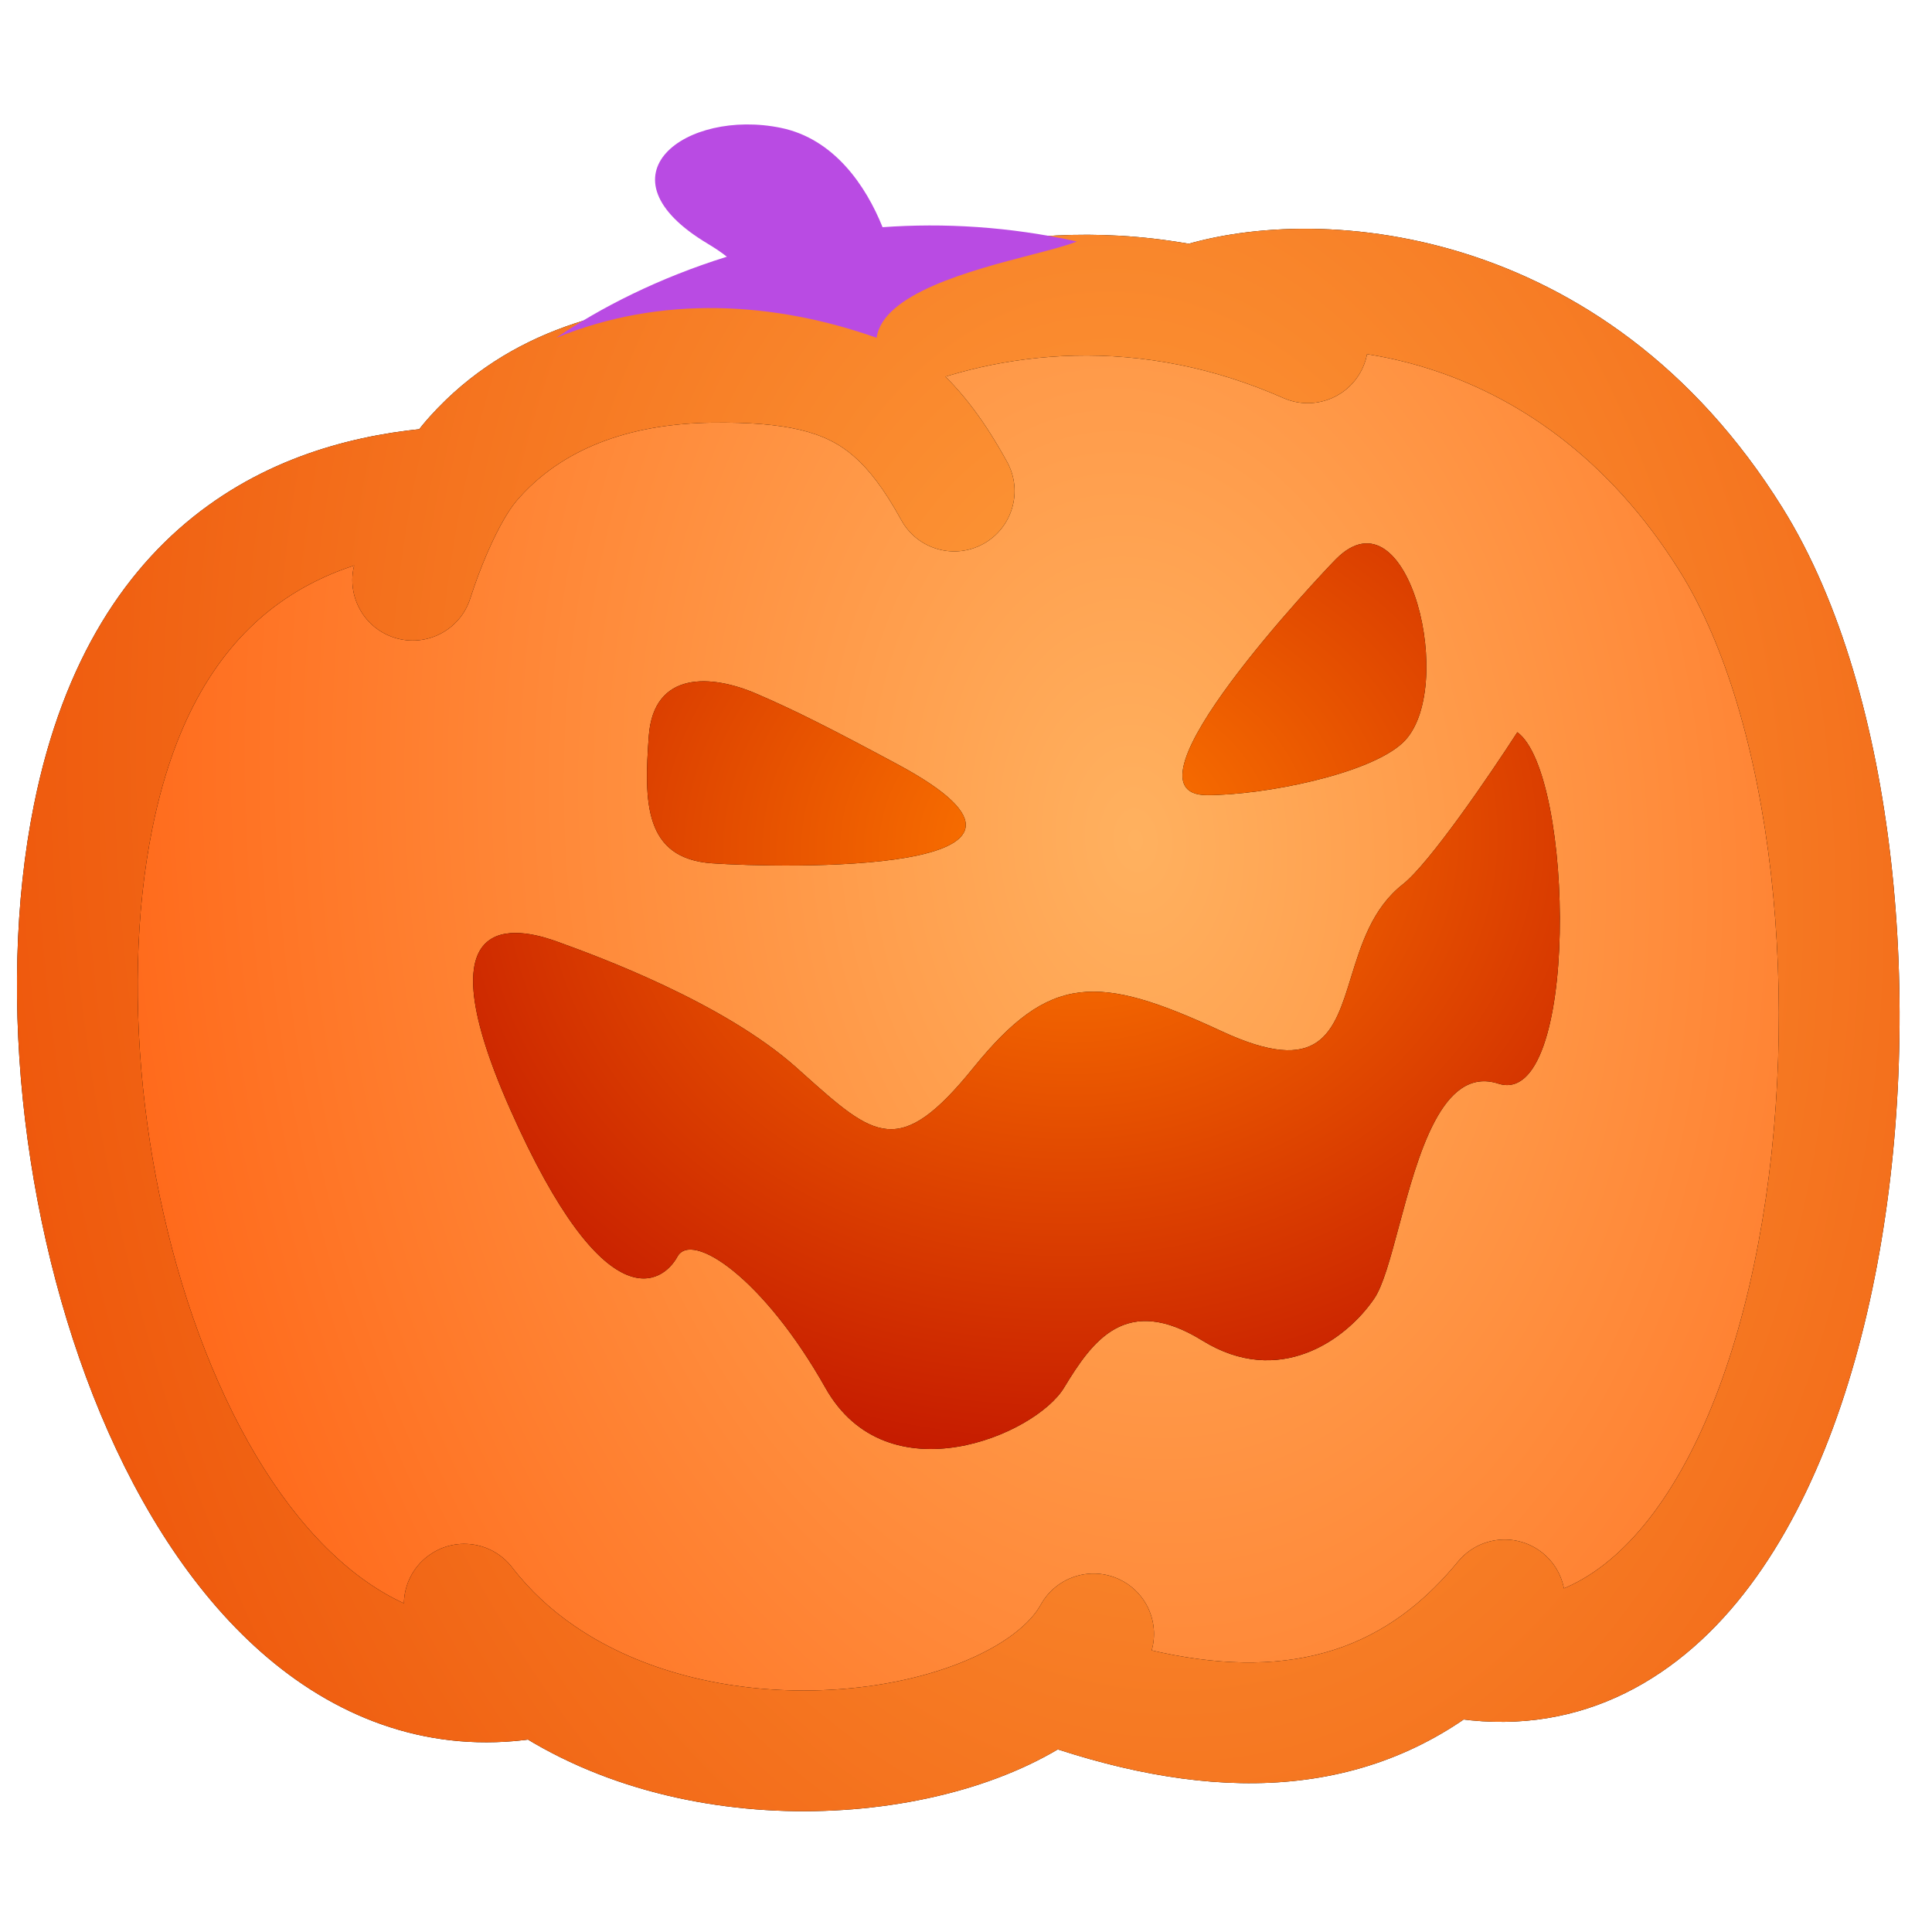<svg width="32" height="32" viewBox="0 0 32 32" fill="none" xmlns="http://www.w3.org/2000/svg">
<path d="M19.747 5.066C21.678 4.405 26.001 4.639 28.678 8.945C32.108 14.462 30.62 28.806 23.989 27.426C22.213 28.836 19.974 28.809 17.381 27.869C15.571 29.23 11.582 29.555 8.962 27.765C3.381 28.892 0.336 19.5 1.543 13.524C2.434 9.109 5.299 8.189 7.502 8.066C7.625 7.857 7.735 7.709 7.871 7.559C8.92 6.4 10.396 6.02 11.769 6.001C12.443 5.992 13 6.033 13.475 6.145C14.662 5.369 17.009 4.51 19.747 5.066Z" fill="#D9D9D9"/>
<path d="M19.747 5.066C21.678 4.405 26.001 4.639 28.678 8.945C32.108 14.462 30.62 28.806 23.989 27.426C22.213 28.836 19.974 28.809 17.381 27.869C15.571 29.23 11.582 29.555 8.962 27.765C3.381 28.892 0.336 19.5 1.543 13.524C2.434 9.109 5.299 8.189 7.502 8.066C7.625 7.857 7.735 7.709 7.871 7.559C8.92 6.4 10.396 6.02 11.769 6.001C12.443 5.992 13 6.033 13.475 6.145C14.662 5.369 17.009 4.51 19.747 5.066Z" fill="url(#paint0_radial_15328_16045)"/>
<path d="M19.747 5.066L19.548 6.046L19.747 5.066ZM28.678 8.945L27.829 9.473L28.678 8.945ZM23.989 27.426L23.367 26.643L23.989 27.426ZM7.502 8.066L8.363 8.575L7.502 8.066ZM1.543 13.524L2.523 13.722L1.543 13.524ZM13.475 6.145L13.246 7.118L13.475 6.145ZM22.063 4.762C22.569 4.984 22.798 5.574 22.576 6.08C22.354 6.585 21.764 6.815 21.258 6.593L22.063 4.762ZM24.15 25.864C24.502 25.438 25.132 25.377 25.558 25.728C25.984 26.079 26.045 26.709 25.694 27.136L24.15 25.864ZM17.381 27.869L16.78 27.07L17.381 27.869ZM6.898 27.182C6.561 26.745 6.642 26.117 7.079 25.78C7.516 25.442 8.144 25.523 8.482 25.96L6.898 27.182ZM17.238 26.579C17.506 26.096 18.114 25.921 18.597 26.188C19.081 26.455 19.256 27.064 18.988 27.547L17.238 26.579ZM11.769 6.001L11.783 7.001L11.769 6.001ZM7.871 7.559L7.13 6.888V6.888L7.871 7.559ZM16.681 7.651C16.947 8.135 16.77 8.743 16.286 9.009C15.802 9.275 15.194 9.098 14.928 8.614L16.681 7.651ZM7.788 9.915C7.619 10.441 7.055 10.73 6.53 10.561C6.004 10.392 5.715 9.828 5.884 9.303L7.788 9.915ZM19.423 4.12C21.726 3.331 26.568 3.658 29.527 8.417L27.829 9.473C25.434 5.621 21.63 5.478 20.071 6.012L19.423 4.12ZM29.527 8.417C30.492 9.968 31.07 12.06 31.319 14.241C31.569 16.436 31.495 18.803 31.09 20.957C30.688 23.093 29.942 25.113 28.774 26.532C27.567 27.998 25.875 28.84 23.785 28.405L24.192 26.447C25.418 26.702 26.399 26.269 27.23 25.261C28.099 24.205 28.754 22.554 29.124 20.587C29.491 18.637 29.56 16.471 29.332 14.467C29.102 12.45 28.58 10.68 27.829 9.473L29.527 8.417ZM7.557 9.065C6.56 9.12 5.506 9.353 4.616 9.996C3.749 10.623 2.927 11.719 2.523 13.722L0.563 13.326C1.05 10.914 2.106 9.343 3.445 8.375C4.761 7.424 6.241 7.135 7.446 7.068L7.557 9.065ZM2.523 13.722C1.963 16.494 2.391 20.126 3.621 22.903C4.234 24.287 5.013 25.384 5.891 26.065C6.743 26.726 7.689 27.002 8.764 26.785L9.16 28.745C7.444 29.092 5.917 28.616 4.666 27.646C3.441 26.696 2.488 25.283 1.792 23.713C0.406 20.582 -0.084 16.53 0.563 13.326L2.523 13.722ZM11.783 7.001C10.563 7.018 9.405 7.354 8.613 8.23L7.13 6.888C8.434 5.446 10.229 5.023 11.755 5.001L11.783 7.001ZM12.928 5.308C14.295 4.414 16.907 3.469 19.946 4.086L19.548 6.046C17.111 5.551 15.029 6.324 14.022 6.982L12.928 5.308ZM19.946 4.086C20.633 4.225 21.342 4.445 22.063 4.762L21.258 6.593C20.669 6.333 20.096 6.157 19.548 6.046L19.946 4.086ZM14.928 8.614C14.644 8.097 14.391 7.772 14.141 7.556C13.904 7.35 13.63 7.209 13.246 7.118L13.704 5.172C14.368 5.328 14.943 5.605 15.45 6.044C15.945 6.472 16.333 7.018 16.681 7.651L14.928 8.614ZM13.246 7.118C12.882 7.033 12.416 6.992 11.783 7.001L11.755 5.001C12.47 4.991 13.118 5.034 13.704 5.172L13.246 7.118ZM8.613 8.23C8.524 8.327 8.454 8.42 8.363 8.575L6.64 7.558C6.796 7.294 6.946 7.091 7.13 6.888L8.613 8.23ZM8.363 8.575C8.17 8.901 7.962 9.375 7.788 9.915L5.884 9.303C6.091 8.66 6.354 8.044 6.64 7.558L8.363 8.575ZM8.482 25.96C8.777 26.344 9.13 26.669 9.527 26.939L8.398 28.591C7.841 28.21 7.331 27.744 6.898 27.182L8.482 25.96ZM9.527 26.939C10.625 27.69 12.059 28.024 13.457 27.999C14.872 27.974 16.094 27.585 16.78 27.07L17.981 28.669C16.857 29.514 15.18 29.968 13.493 29.998C11.789 30.029 9.919 29.63 8.398 28.591L9.527 26.939ZM16.78 27.07C17.013 26.895 17.157 26.726 17.238 26.579L18.988 27.547C18.741 27.994 18.384 28.366 17.981 28.669L16.78 27.07ZM25.694 27.136C25.357 27.546 24.996 27.904 24.61 28.21L23.367 26.643C23.633 26.432 23.894 26.175 24.15 25.864L25.694 27.136ZM24.61 28.21C22.44 29.932 19.779 29.802 17.04 28.81L17.721 26.929C20.17 27.816 21.986 27.739 23.367 26.643L24.61 28.21Z" fill="black"/>
<path d="M19.747 5.066L19.548 6.046L19.747 5.066ZM28.678 8.945L27.829 9.473L28.678 8.945ZM23.989 27.426L23.367 26.643L23.989 27.426ZM7.502 8.066L8.363 8.575L7.502 8.066ZM1.543 13.524L2.523 13.722L1.543 13.524ZM13.475 6.145L13.246 7.118L13.475 6.145ZM22.063 4.762C22.569 4.984 22.798 5.574 22.576 6.08C22.354 6.585 21.764 6.815 21.258 6.593L22.063 4.762ZM24.15 25.864C24.502 25.438 25.132 25.377 25.558 25.728C25.984 26.079 26.045 26.709 25.694 27.136L24.15 25.864ZM17.381 27.869L16.78 27.07L17.381 27.869ZM6.898 27.182C6.561 26.745 6.642 26.117 7.079 25.78C7.516 25.442 8.144 25.523 8.482 25.96L6.898 27.182ZM17.238 26.579C17.506 26.096 18.114 25.921 18.597 26.188C19.081 26.455 19.256 27.064 18.988 27.547L17.238 26.579ZM11.769 6.001L11.783 7.001L11.769 6.001ZM7.871 7.559L7.13 6.888V6.888L7.871 7.559ZM16.681 7.651C16.947 8.135 16.77 8.743 16.286 9.009C15.802 9.275 15.194 9.098 14.928 8.614L16.681 7.651ZM7.788 9.915C7.619 10.441 7.055 10.73 6.53 10.561C6.004 10.392 5.715 9.828 5.884 9.303L7.788 9.915ZM19.423 4.12C21.726 3.331 26.568 3.658 29.527 8.417L27.829 9.473C25.434 5.621 21.63 5.478 20.071 6.012L19.423 4.12ZM29.527 8.417C30.492 9.968 31.07 12.06 31.319 14.241C31.569 16.436 31.495 18.803 31.09 20.957C30.688 23.093 29.942 25.113 28.774 26.532C27.567 27.998 25.875 28.84 23.785 28.405L24.192 26.447C25.418 26.702 26.399 26.269 27.23 25.261C28.099 24.205 28.754 22.554 29.124 20.587C29.491 18.637 29.56 16.471 29.332 14.467C29.102 12.45 28.58 10.68 27.829 9.473L29.527 8.417ZM7.557 9.065C6.56 9.12 5.506 9.353 4.616 9.996C3.749 10.623 2.927 11.719 2.523 13.722L0.563 13.326C1.05 10.914 2.106 9.343 3.445 8.375C4.761 7.424 6.241 7.135 7.446 7.068L7.557 9.065ZM2.523 13.722C1.963 16.494 2.391 20.126 3.621 22.903C4.234 24.287 5.013 25.384 5.891 26.065C6.743 26.726 7.689 27.002 8.764 26.785L9.16 28.745C7.444 29.092 5.917 28.616 4.666 27.646C3.441 26.696 2.488 25.283 1.792 23.713C0.406 20.582 -0.084 16.53 0.563 13.326L2.523 13.722ZM11.783 7.001C10.563 7.018 9.405 7.354 8.613 8.23L7.13 6.888C8.434 5.446 10.229 5.023 11.755 5.001L11.783 7.001ZM12.928 5.308C14.295 4.414 16.907 3.469 19.946 4.086L19.548 6.046C17.111 5.551 15.029 6.324 14.022 6.982L12.928 5.308ZM19.946 4.086C20.633 4.225 21.342 4.445 22.063 4.762L21.258 6.593C20.669 6.333 20.096 6.157 19.548 6.046L19.946 4.086ZM14.928 8.614C14.644 8.097 14.391 7.772 14.141 7.556C13.904 7.35 13.63 7.209 13.246 7.118L13.704 5.172C14.368 5.328 14.943 5.605 15.45 6.044C15.945 6.472 16.333 7.018 16.681 7.651L14.928 8.614ZM13.246 7.118C12.882 7.033 12.416 6.992 11.783 7.001L11.755 5.001C12.47 4.991 13.118 5.034 13.704 5.172L13.246 7.118ZM8.613 8.23C8.524 8.327 8.454 8.42 8.363 8.575L6.64 7.558C6.796 7.294 6.946 7.091 7.13 6.888L8.613 8.23ZM8.363 8.575C8.17 8.901 7.962 9.375 7.788 9.915L5.884 9.303C6.091 8.66 6.354 8.044 6.64 7.558L8.363 8.575ZM8.482 25.96C8.777 26.344 9.13 26.669 9.527 26.939L8.398 28.591C7.841 28.21 7.331 27.744 6.898 27.182L8.482 25.96ZM9.527 26.939C10.625 27.69 12.059 28.024 13.457 27.999C14.872 27.974 16.094 27.585 16.78 27.07L17.981 28.669C16.857 29.514 15.18 29.968 13.493 29.998C11.789 30.029 9.919 29.63 8.398 28.591L9.527 26.939ZM16.78 27.07C17.013 26.895 17.157 26.726 17.238 26.579L18.988 27.547C18.741 27.994 18.384 28.366 17.981 28.669L16.78 27.07ZM25.694 27.136C25.357 27.546 24.996 27.904 24.61 28.21L23.367 26.643C23.633 26.432 23.894 26.175 24.15 25.864L25.694 27.136ZM24.61 28.21C22.44 29.932 19.779 29.802 17.04 28.81L17.721 26.929C20.17 27.816 21.986 27.739 23.367 26.643L24.61 28.21Z" fill="url(#paint1_radial_15328_16045)"/>
<path d="M23.235 12.301C22.682 12.822 20.943 13.17 19.994 13.17C18.411 13.17 21.917 9.473 22.128 9.261C23.339 8.042 24.144 11.445 23.235 12.301Z" fill="black"/>
<path d="M23.235 12.301C22.682 12.822 20.943 13.17 19.994 13.17C18.411 13.17 21.917 9.473 22.128 9.261C23.339 8.042 24.144 11.445 23.235 12.301Z" fill="url(#paint2_radial_15328_16045)"/>
<path d="M23.235 14.647C23.678 14.299 24.684 12.822 25.132 12.128C26.081 12.822 26.16 18.382 24.816 17.948C23.885 17.647 23.485 19.138 23.17 20.314C23.03 20.836 22.907 21.296 22.761 21.509C22.287 22.204 21.18 22.986 19.915 22.204C18.65 21.423 18.097 22.204 17.623 22.986C17.148 23.768 14.698 24.811 13.671 22.986C12.643 21.162 11.457 20.38 11.22 20.814C10.983 21.249 10.034 21.944 8.454 18.382C6.873 14.82 8.77 15.429 9.244 15.602L9.301 15.623C9.875 15.832 11.977 16.598 13.196 17.687C13.233 17.72 13.269 17.752 13.304 17.784C14.485 18.84 14.893 19.205 16.121 17.687C17.386 16.124 18.176 16.124 20.231 17.079C21.868 17.84 22.095 17.104 22.377 16.188C22.544 15.647 22.729 15.044 23.235 14.647Z" fill="black"/>
<path d="M23.235 14.647C23.678 14.299 24.684 12.822 25.132 12.128C26.081 12.822 26.16 18.382 24.816 17.948C23.885 17.647 23.485 19.138 23.17 20.314C23.03 20.836 22.907 21.296 22.761 21.509C22.287 22.204 21.18 22.986 19.915 22.204C18.65 21.423 18.097 22.204 17.623 22.986C17.148 23.768 14.698 24.811 13.671 22.986C12.643 21.162 11.457 20.38 11.22 20.814C10.983 21.249 10.034 21.944 8.454 18.382C6.873 14.82 8.77 15.429 9.244 15.602L9.301 15.623C9.875 15.832 11.977 16.598 13.196 17.687C13.233 17.72 13.269 17.752 13.304 17.784C14.485 18.84 14.893 19.205 16.121 17.687C17.386 16.124 18.176 16.124 20.231 17.079C21.868 17.84 22.095 17.104 22.377 16.188C22.544 15.647 22.729 15.044 23.235 14.647Z" fill="url(#paint3_radial_15328_16045)"/>
<path d="M14.865 12.659C13.787 12.08 13.169 11.765 12.523 11.488C11.796 11.175 10.827 11.097 10.746 12.191C10.666 13.284 10.666 14.221 11.796 14.299C12.892 14.375 18.309 14.51 14.865 12.659Z" fill="black"/>
<path d="M14.865 12.659C13.787 12.08 13.169 11.765 12.523 11.488C11.796 11.175 10.827 11.097 10.746 12.191C10.666 13.284 10.666 14.221 11.796 14.299C12.892 14.375 18.309 14.51 14.865 12.659Z" fill="url(#paint4_radial_15328_16045)"/>
<path d="M14.618 3.763C14.343 3.077 13.815 2.299 12.935 2.118C11.365 1.794 9.834 2.912 11.726 4.039C11.852 4.115 11.956 4.186 12.039 4.252C10.904 4.606 9.941 5.098 9.214 5.595C10.96 4.879 12.836 5 14.52 5.595C14.621 4.86 16.085 4.479 17.079 4.221C17.402 4.137 17.675 4.066 17.836 4C16.71 3.75 15.628 3.691 14.618 3.763Z" fill="#B94BE3"/>
<defs>
<radialGradient id="paint0_radial_15328_16045" cx="0" cy="0" r="1" gradientUnits="userSpaceOnUse" gradientTransform="translate(18.836 14) rotate(85.849) scale(34.151 23.761)">
<stop stop-color="#FFB15F"/>
<stop offset="1" stop-color="#FF4D00"/>
</radialGradient>
<radialGradient id="paint1_radial_15328_16045" cx="0" cy="0" r="1" gradientUnits="userSpaceOnUse" gradientTransform="translate(18.836 14) rotate(85.849) scale(34.151 23.761)">
<stop stop-color="#FFA03D"/>
<stop offset="1" stop-color="#EA4600"/>
</radialGradient>
<radialGradient id="paint2_radial_15328_16045" cx="0" cy="0" r="1" gradientUnits="userSpaceOnUse" gradientTransform="translate(17.836 14) rotate(87.543) scale(13.064 15.677)">
<stop stop-color="#FF7A00"/>
<stop offset="1" stop-color="#B50000"/>
</radialGradient>
<radialGradient id="paint3_radial_15328_16045" cx="0" cy="0" r="1" gradientUnits="userSpaceOnUse" gradientTransform="translate(17.836 14) rotate(87.543) scale(13.064 15.677)">
<stop stop-color="#FF7A00"/>
<stop offset="1" stop-color="#B50000"/>
</radialGradient>
<radialGradient id="paint4_radial_15328_16045" cx="0" cy="0" r="1" gradientUnits="userSpaceOnUse" gradientTransform="translate(17.836 14) rotate(87.543) scale(13.064 15.677)">
<stop stop-color="#FF7A00"/>
<stop offset="1" stop-color="#B50000"/>
</radialGradient>
</defs>
</svg>
